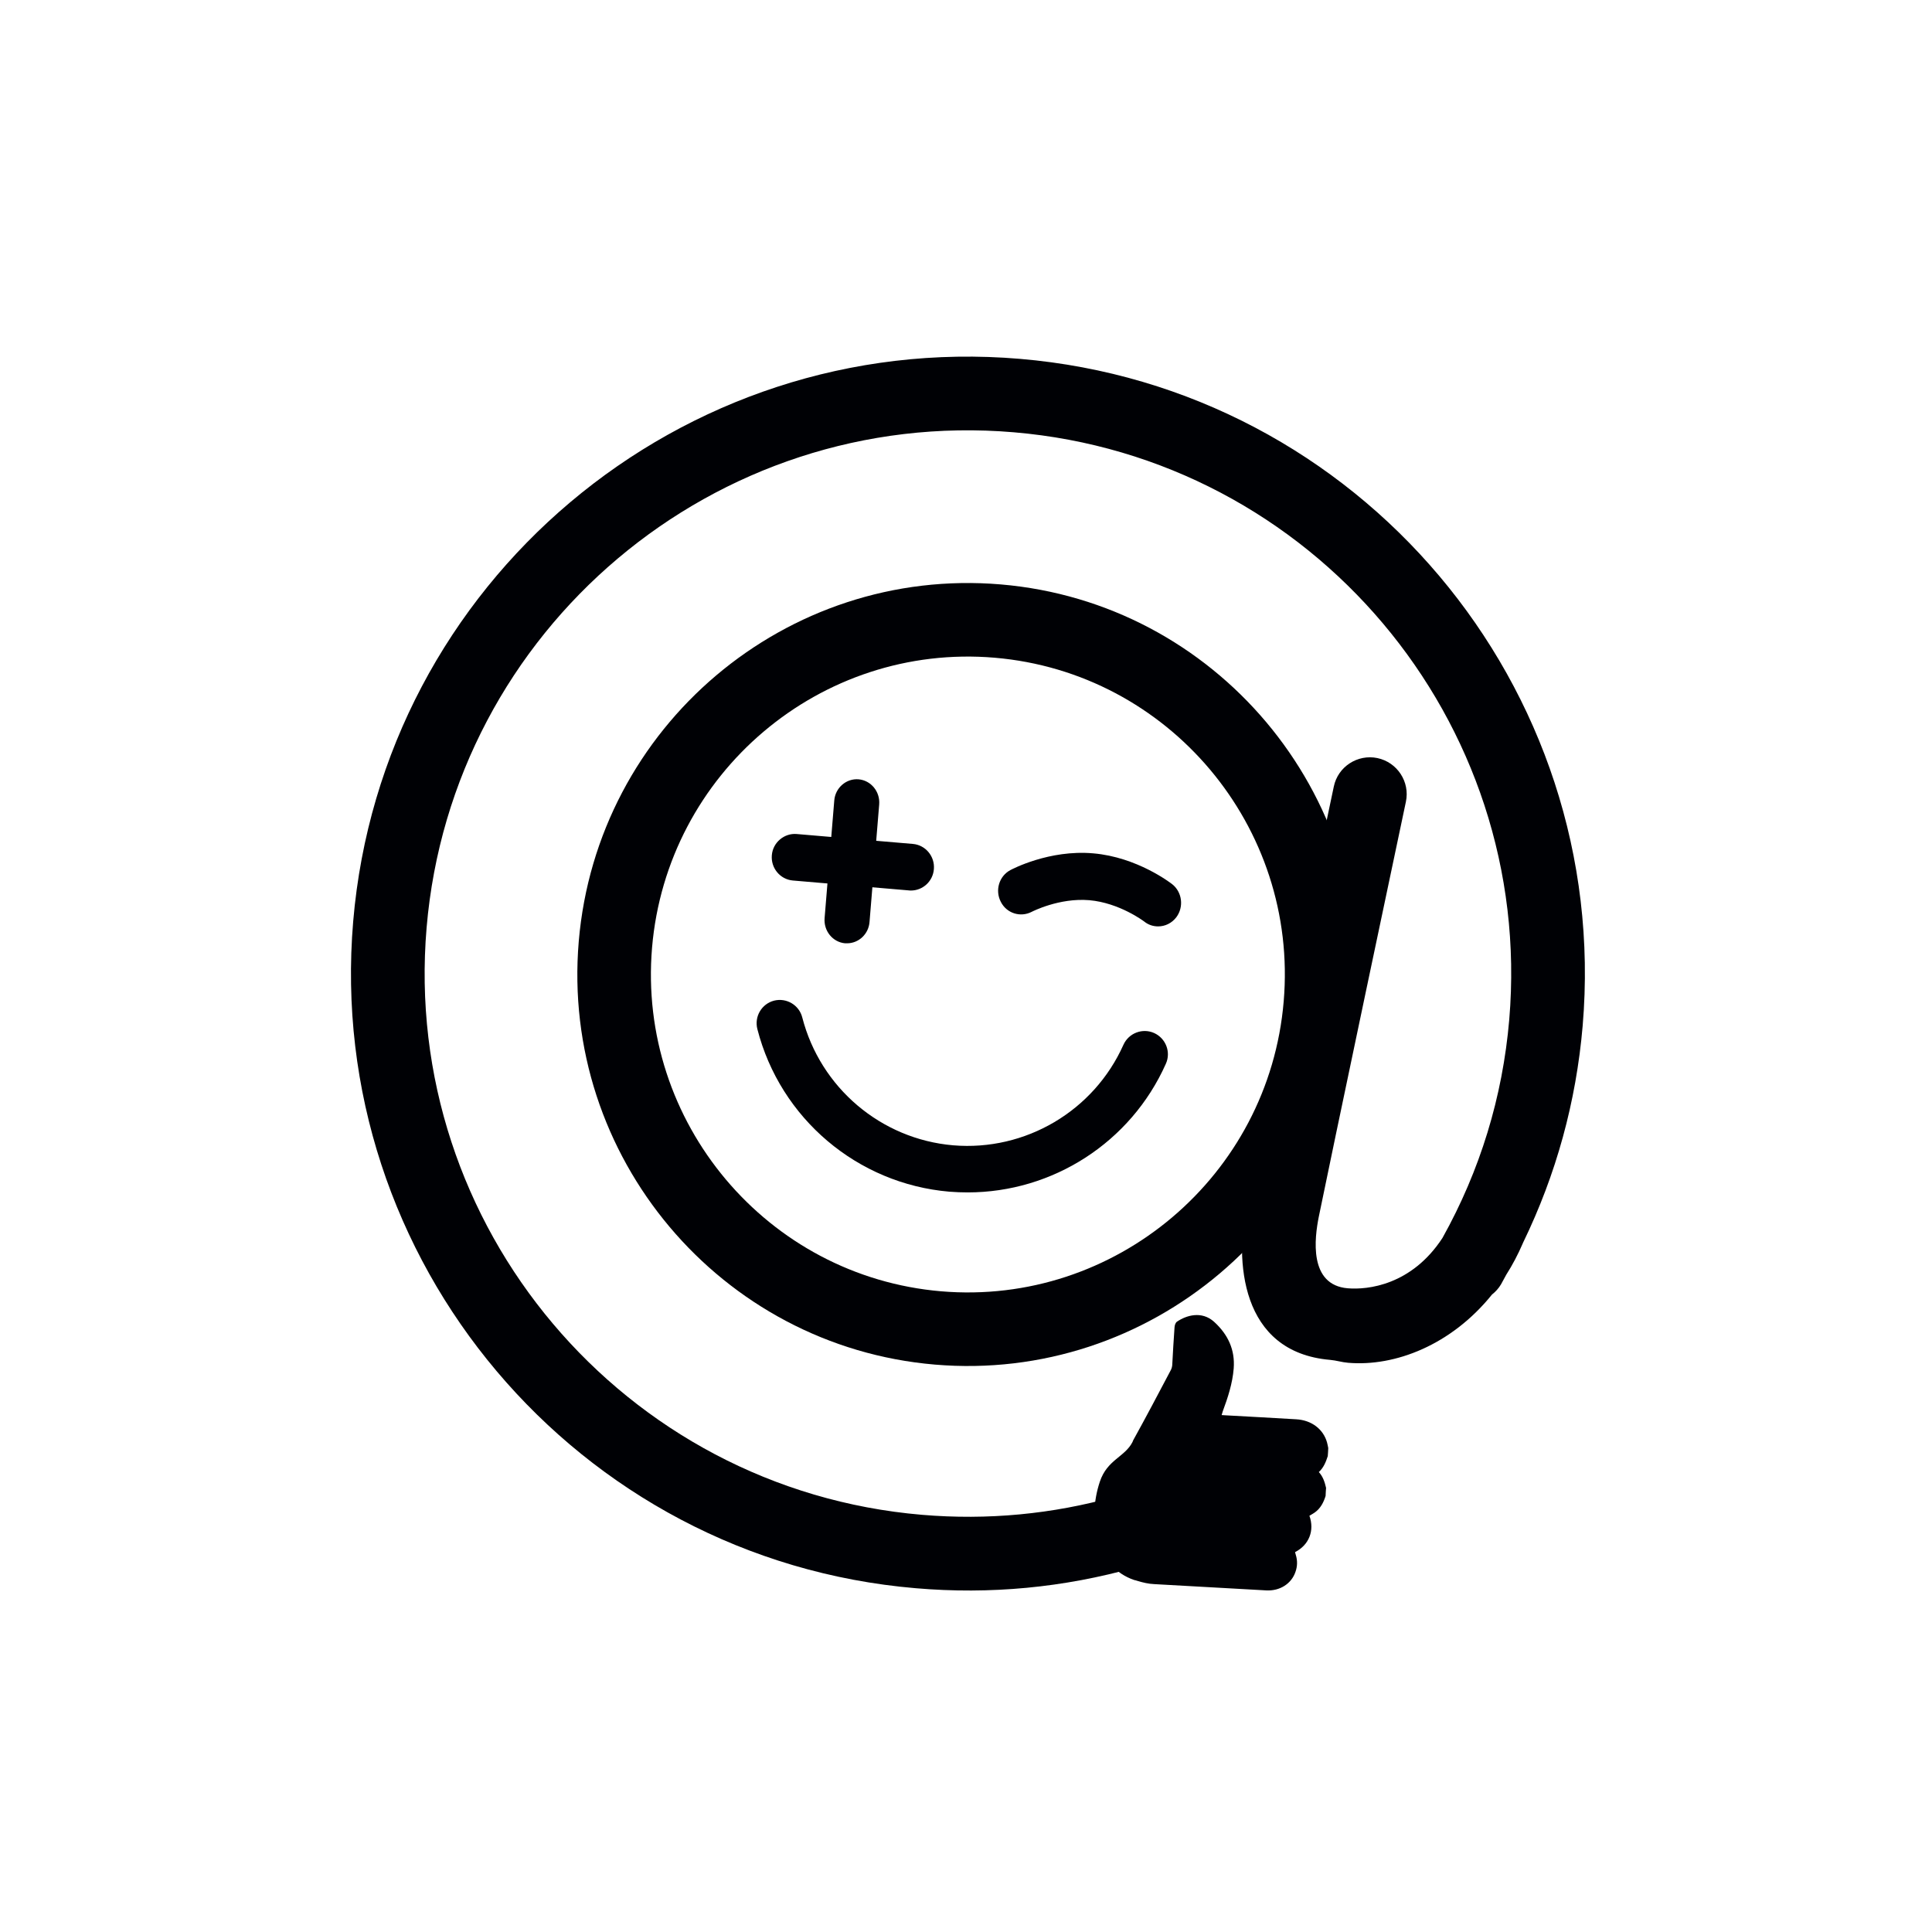 <?xml version="1.0" encoding="UTF-8"?>
<svg width="16px" height="16px" viewBox="0 0 16 16" version="1.1" xmlns="http://www.w3.org/2000/svg" xmlns:xlink="http://www.w3.org/1999/xlink">
    <!-- Generator: Sketch 63.1 (92452) - https://sketch.com -->
    <title>safari-pinned-tab</title>
    <desc>Created with Sketch.</desc>
    <defs>
        <polygon id="path-1" points="0 0 12.578 0 12.578 12.594 0 12.594"></polygon>
    </defs>
    <g id="safari-pinned-tab" stroke="none" stroke-width="1" fill="none" fill-rule="evenodd">
        <g id="logo-100%-schwarz">
            <g id="knlogo2021" transform="translate(1.719, 1.75)">
                <mask id="mask-2" fill="white">
                    <use xlink:href="#path-1"></use>
                </mask>
                <g id="Clip-2"></g>
                <path d="M10.896,8.538 C11.168,7.977 11.334,7.376 11.388,6.745 C11.626,3.937 9.536,1.46 6.729,1.222 C3.922,0.983 1.444,3.073 1.206,5.88 C0.968,8.687 3.058,11.165 5.865,11.403 C6.481,11.456 7.092,11.398 7.683,11.231 C7.845,11.186 7.939,11.017 7.893,10.855 C7.848,10.693 7.68,10.598 7.517,10.644 C6.998,10.79 6.459,10.841 5.916,10.795 C3.445,10.585 1.604,8.404 1.814,5.932 C2.024,3.46 4.205,1.62 6.677,1.83 C9.149,2.039 10.989,4.221 10.78,6.693 C10.725,7.336 10.538,7.944 10.227,8.502 C9.971,8.894 9.607,8.933 9.442,8.919 C9.118,8.892 9.167,8.503 9.203,8.325 C9.275,7.966 9.917,4.92 9.924,4.89 C9.959,4.725 9.853,4.563 9.688,4.528 C9.524,4.494 9.361,4.599 9.327,4.764 C9.3,4.889 8.677,7.843 8.605,8.204 C8.507,8.689 8.549,9.448 9.297,9.512 C9.346,9.516 9.395,9.532 9.446,9.536 C9.834,9.569 10.3,9.389 10.637,8.971 C10.666,8.948 10.692,8.92 10.712,8.886 C10.727,8.86 10.74,8.833 10.755,8.807 C10.806,8.727 10.852,8.64 10.893,8.545 C10.894,8.543 10.894,8.54 10.896,8.538" id="Fill-4" fill="#000105" mask="url(#mask-2)"></path>
                <path d="M9.125,10.803 C9.139,10.794 9.155,10.786 9.169,10.776 C9.217,10.742 9.242,10.693 9.259,10.639 C9.26,10.617 9.261,10.594 9.263,10.572 C9.252,10.525 9.238,10.479 9.203,10.441 C9.243,10.404 9.261,10.358 9.277,10.309 C9.279,10.287 9.28,10.265 9.281,10.242 C9.278,10.227 9.275,10.211 9.271,10.196 C9.24,10.085 9.142,10.011 9.016,10.004 C8.82,9.992 8.625,9.982 8.43,9.971 C8.42,9.97 8.411,9.97 8.398,9.969 C8.401,9.957 8.404,9.948 8.407,9.939 C8.45,9.823 8.488,9.707 8.498,9.583 C8.51,9.427 8.45,9.301 8.336,9.197 C8.232,9.103 8.104,9.144 8.029,9.195 C8.016,9.203 8.009,9.225 8.008,9.242 C8,9.346 7.995,9.45 7.989,9.555 C7.988,9.568 7.984,9.583 7.978,9.595 C7.875,9.79 7.772,9.986 7.665,10.179 C7.663,10.183 7.662,10.188 7.66,10.192 C7.596,10.317 7.451,10.338 7.39,10.519 C7.283,10.836 7.357,11.228 7.674,11.335 C7.683,11.337 7.692,11.339 7.7,11.342 C7.746,11.356 7.792,11.367 7.84,11.369 C8.15,11.387 8.459,11.404 8.768,11.421 C8.879,11.427 8.975,11.367 9.009,11.269 C9.026,11.222 9.027,11.174 9.012,11.126 C9.01,11.119 9.008,11.111 9.006,11.104 C9.122,11.045 9.169,10.925 9.125,10.803" id="Fill-5" fill="#000105" mask="url(#mask-2)"></path>
                <path d="M6.519,3.697 C5.077,3.574 3.804,4.651 3.681,6.098 C3.559,7.544 4.633,8.821 6.075,8.944 C7.517,9.066 8.79,7.989 8.912,6.543 C9.035,5.097 7.961,3.82 6.519,3.697 Z M6.023,9.551 C4.246,9.4 2.923,7.827 3.074,6.046 C3.225,4.265 4.793,2.939 6.57,3.09 C8.347,3.241 9.67,4.813 9.52,6.594 C9.369,8.376 7.8,9.702 6.023,9.551 L6.023,9.551 Z" id="Fill-8" fill="#000105" mask="url(#mask-2)"></path>
                <path d="M7.872,5.922 C7.831,5.922 7.79,5.909 7.756,5.881 C7.754,5.88 7.553,5.727 7.302,5.705 C7.052,5.684 6.828,5.8 6.826,5.801 C6.732,5.85 6.617,5.814 6.569,5.718 C6.52,5.623 6.555,5.506 6.648,5.456 C6.661,5.449 6.97,5.285 7.334,5.317 C7.699,5.348 7.976,5.563 7.988,5.572 C8.071,5.637 8.087,5.76 8.023,5.846 C7.985,5.896 7.929,5.922 7.872,5.922" id="Fill-9" fill="#000105" mask="url(#mask-2)"></path>
                <path d="M5.296,6.062 C5.291,6.062 5.286,6.062 5.28,6.062 C5.177,6.053 5.101,5.959 5.11,5.853 L5.19,4.88 C5.198,4.774 5.29,4.695 5.392,4.704 C5.494,4.713 5.571,4.806 5.562,4.913 L5.482,5.886 C5.474,5.986 5.392,6.062 5.296,6.062" id="Fill-10" fill="#000105" mask="url(#mask-2)"></path>
                <path d="M5.825,5.625 C5.819,5.625 5.814,5.625 5.808,5.624 L4.847,5.542 C4.742,5.533 4.664,5.439 4.673,5.333 C4.681,5.227 4.776,5.148 4.879,5.157 L5.841,5.239 C5.946,5.248 6.024,5.342 6.015,5.448 C6.007,5.549 5.923,5.625 5.825,5.625" id="Fill-11" fill="#000105" mask="url(#mask-2)"></path>
                <path d="M6.295,8.125 C6.245,8.125 6.194,8.123 6.143,8.119 C5.382,8.054 4.743,7.513 4.553,6.772 C4.527,6.669 4.588,6.564 4.691,6.537 C4.794,6.511 4.899,6.573 4.925,6.676 C5.075,7.258 5.577,7.684 6.175,7.735 C6.773,7.785 7.34,7.451 7.585,6.902 C7.629,6.805 7.743,6.762 7.839,6.805 C7.936,6.849 7.98,6.963 7.936,7.06 C7.646,7.711 6.999,8.125 6.295,8.125" id="Fill-12" fill="#000105" mask="url(#mask-2)"></path>
            </g>
        </g>
    </g>
</svg>